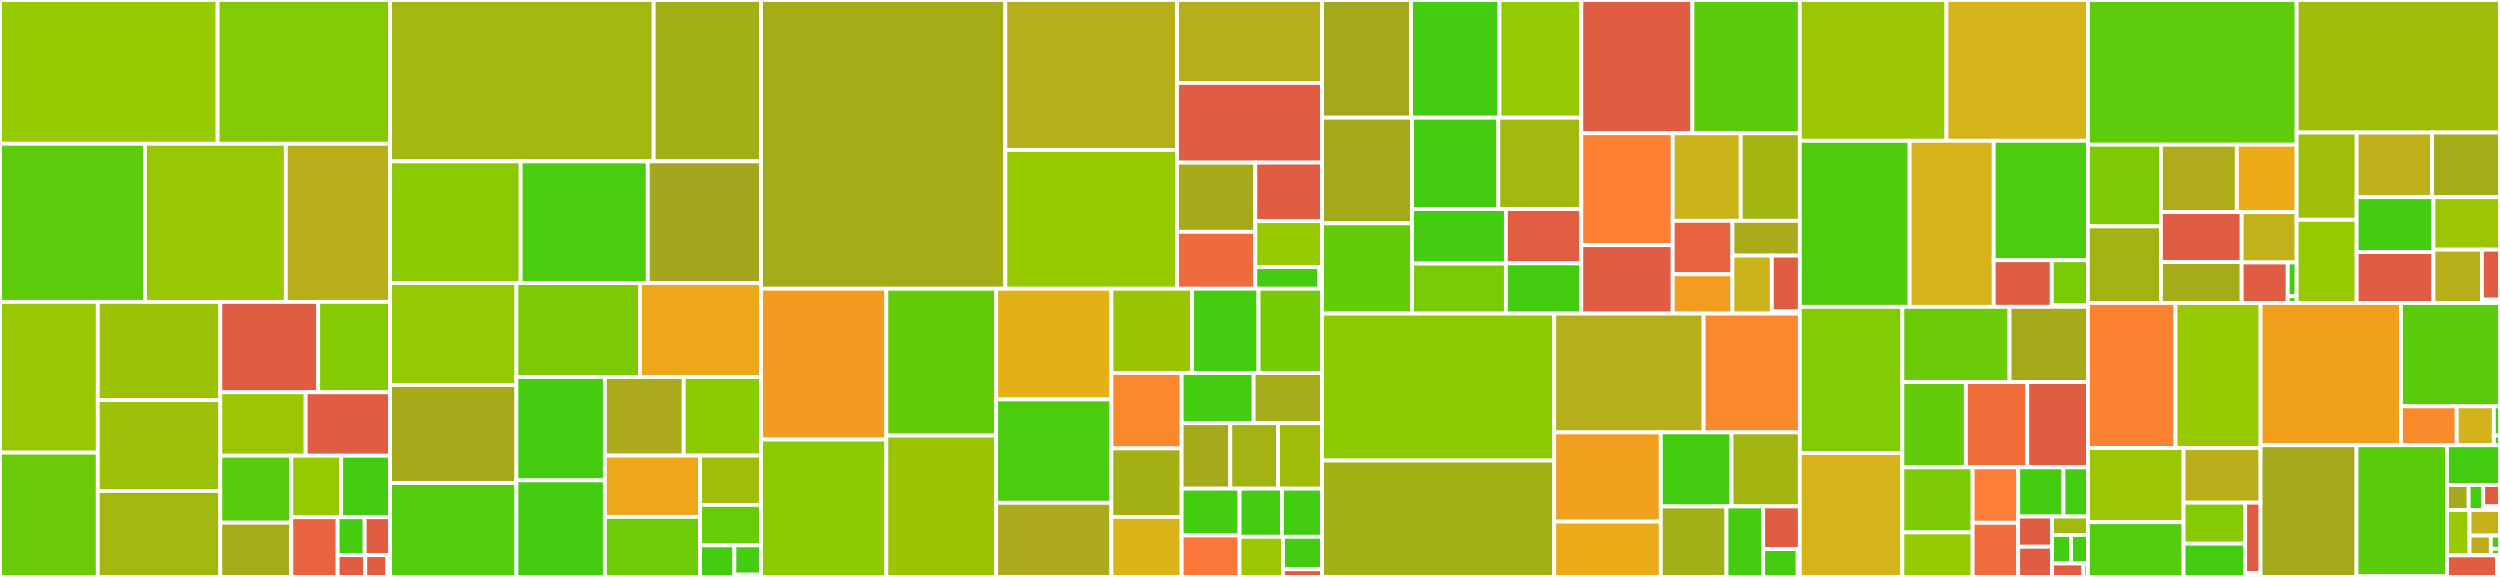 <svg baseProfile="full" width="650" height="150" viewBox="0 0 650 150" version="1.1"
xmlns="http://www.w3.org/2000/svg" xmlns:ev="http://www.w3.org/2001/xml-events"
xmlns:xlink="http://www.w3.org/1999/xlink">

<rect x="0" y="0" width="650" height="150" fill="#333333" stroke="none"/>

<style>rect.s{mask:url(#mask);}</style>
<defs>
  <pattern id="white" width="4" height="4" patternUnits="userSpaceOnUse" patternTransform="rotate(45)">
    <rect width="2" height="2" transform="translate(0,0)" fill="white"></rect>
  </pattern>
  <mask id="mask">
    <rect x="0" y="0" width="100%" height="100%" fill="url(#white)"></rect>
  </mask>
</defs>

<rect x="0" y="0" width="56.585" height="37.38" fill="#97ca00" stroke="white" stroke-width="1" class=" tooltipped" data-content="ReferenceFEs/ExtrusionPolytopes.jl"><title>ReferenceFEs/ExtrusionPolytopes.jl</title></rect>
<rect x="56.585" y="0" width="44.833" height="37.38" fill="#81cb04" stroke="white" stroke-width="1" class=" tooltipped" data-content="ReferenceFEs/CLagrangianRefFEs.jl"><title>ReferenceFEs/CLagrangianRefFEs.jl</title></rect>
<rect x="0" y="37.38" width="37.698" height="41.11" fill="#5fcc0b" stroke="white" stroke-width="1" class=" tooltipped" data-content="ReferenceFEs/StrangQuadratures.jl"><title>ReferenceFEs/StrangQuadratures.jl</title></rect>
<rect x="37.698" y="37.38" width="36.61" height="41.11" fill="#98c802" stroke="white" stroke-width="1" class=" tooltipped" data-content="ReferenceFEs/GeneralPolytopes.jl"><title>ReferenceFEs/GeneralPolytopes.jl</title></rect>
<rect x="74.308" y="37.38" width="27.111" height="41.11" fill="#baaf1b" stroke="white" stroke-width="1" class=" tooltipped" data-content="ReferenceFEs/Polytopes.jl"><title>ReferenceFEs/Polytopes.jl</title></rect>
<rect x="0" y="78.489" width="25.426" height="39.195" fill="#98c802" stroke="white" stroke-width="1" class=" tooltipped" data-content="ReferenceFEs/RaviartThomasRefFEs.jl"><title>ReferenceFEs/RaviartThomasRefFEs.jl</title></rect>
<rect x="0" y="117.684" width="25.426" height="32.316" fill="#6ccb08" stroke="white" stroke-width="1" class=" tooltipped" data-content="ReferenceFEs/XiaoGimbutasQuadratures.jl"><title>ReferenceFEs/XiaoGimbutasQuadratures.jl</title></rect>
<rect x="25.426" y="78.489" width="31.853" height="25.54" fill="#9cc206" stroke="white" stroke-width="1" class=" tooltipped" data-content="ReferenceFEs/NedelecRefFEs.jl"><title>ReferenceFEs/NedelecRefFEs.jl</title></rect>
<rect x="25.426" y="104.029" width="31.853" height="23.624" fill="#9dc008" stroke="white" stroke-width="1" class=" tooltipped" data-content="ReferenceFEs/LagrangianRefFEs.jl"><title>ReferenceFEs/LagrangianRefFEs.jl</title></rect>
<rect x="25.426" y="127.653" width="31.853" height="22.347" fill="#a2b710" stroke="white" stroke-width="1" class=" tooltipped" data-content="ReferenceFEs/CDLagrangianRefFEs.jl"><title>ReferenceFEs/CDLagrangianRefFEs.jl</title></rect>
<rect x="57.279" y="78.489" width="25.445" height="23.499" fill="#e05d44" stroke="white" stroke-width="1" class=" tooltipped" data-content="ReferenceFEs/ReferenceFEInterfaces.jl"><title>ReferenceFEs/ReferenceFEInterfaces.jl</title></rect>
<rect x="82.724" y="78.489" width="18.694" height="23.499" fill="#85cb03" stroke="white" stroke-width="1" class=" tooltipped" data-content="ReferenceFEs/BezierRefFEs.jl"><title>ReferenceFEs/BezierRefFEs.jl</title></rect>
<rect x="57.279" y="101.988" width="22.193" height="16.495" fill="#9ac603" stroke="white" stroke-width="1" class=" tooltipped" data-content="ReferenceFEs/LagrangianDofBases.jl"><title>ReferenceFEs/LagrangianDofBases.jl</title></rect>
<rect x="79.472" y="101.988" width="21.946" height="16.495" fill="#e05d44" stroke="white" stroke-width="1" class=" tooltipped" data-content="ReferenceFEs/BDMRefFEs.jl"><title>ReferenceFEs/BDMRefFEs.jl</title></rect>
<rect x="57.279" y="118.484" width="18.456" height="17.411" fill="#57cc0c" stroke="white" stroke-width="1" class=" tooltipped" data-content="ReferenceFEs/DuffyQuadratures.jl"><title>ReferenceFEs/DuffyQuadratures.jl</title></rect>
<rect x="57.279" y="135.895" width="18.456" height="14.105" fill="#a4ac19" stroke="white" stroke-width="1" class=" tooltipped" data-content="ReferenceFEs/ModalC0RefFEs.jl"><title>ReferenceFEs/ModalC0RefFEs.jl</title></rect>
<rect x="75.735" y="118.484" width="12.969" height="15.996" fill="#97ca00" stroke="white" stroke-width="1" class=" tooltipped" data-content="ReferenceFEs/SerendipityRefFEs.jl"><title>ReferenceFEs/SerendipityRefFEs.jl</title></rect>
<rect x="88.704" y="118.484" width="12.715" height="15.996" fill="#4c1" stroke="white" stroke-width="1" class=" tooltipped" data-content="ReferenceFEs/TensorProductQuadratures.jl"><title>ReferenceFEs/TensorProductQuadratures.jl</title></rect>
<rect x="75.735" y="134.479" width="12.056" height="15.521" fill="#e86440" stroke="white" stroke-width="1" class=" tooltipped" data-content="ReferenceFEs/Quadratures.jl"><title>ReferenceFEs/Quadratures.jl</title></rect>
<rect x="87.79" y="134.479" width="7.02" height="9.85" fill="#4c1" stroke="white" stroke-width="1" class=" tooltipped" data-content="ReferenceFEs/PDiscRefFEs.jl"><title>ReferenceFEs/PDiscRefFEs.jl</title></rect>
<rect x="94.811" y="134.479" width="6.608" height="9.85" fill="#e05d44" stroke="white" stroke-width="1" class=" tooltipped" data-content="ReferenceFEs/LinearCombinationDofVectors.jl"><title>ReferenceFEs/LinearCombinationDofVectors.jl</title></rect>
<rect x="87.79" y="144.329" width="7.173" height="5.671" fill="#e05d44" stroke="white" stroke-width="1" class=" tooltipped" data-content="ReferenceFEs/Dofs.jl"><title>ReferenceFEs/Dofs.jl</title></rect>
<rect x="94.963" y="144.329" width="5.738" height="5.671" fill="#e05d44" stroke="white" stroke-width="1" class=" tooltipped" data-content="ReferenceFEs/MockDofs.jl"><title>ReferenceFEs/MockDofs.jl</title></rect>
<rect x="100.701" y="144.329" width="0.717" height="5.671" fill="#4c1" stroke="white" stroke-width="1" class=" tooltipped" data-content="ReferenceFEs/ReferenceFEs.jl"><title>ReferenceFEs/ReferenceFEs.jl</title></rect>
<rect x="101.418" y="0" width="68.537" height="41.96" fill="#a2b710" stroke="white" stroke-width="1" class=" tooltipped" data-content="Geometry/GridTopologies.jl"><title>Geometry/GridTopologies.jl</title></rect>
<rect x="169.956" y="0" width="27.919" height="41.96" fill="#a3af16" stroke="white" stroke-width="1" class=" tooltipped" data-content="Geometry/Triangulations.jl"><title>Geometry/Triangulations.jl</title></rect>
<rect x="101.418" y="41.96" width="33.953" height="31.628" fill="#8aca02" stroke="white" stroke-width="1" class=" tooltipped" data-content="Geometry/BoundaryTriangulations.jl"><title>Geometry/BoundaryTriangulations.jl</title></rect>
<rect x="135.371" y="41.96" width="33.052" height="31.628" fill="#4ccc0f" stroke="white" stroke-width="1" class=" tooltipped" data-content="Geometry/CartesianDiscreteModels.jl"><title>Geometry/CartesianDiscreteModels.jl</title></rect>
<rect x="168.423" y="41.96" width="29.451" height="31.628" fill="#a4a61d" stroke="white" stroke-width="1" class=" tooltipped" data-content="Geometry/SkeletonTriangulations.jl"><title>Geometry/SkeletonTriangulations.jl</title></rect>
<rect x="101.418" y="73.587" width="32.844" height="26.503" fill="#93ca01" stroke="white" stroke-width="1" class=" tooltipped" data-content="Geometry/UnstructuredGridTopologies.jl"><title>Geometry/UnstructuredGridTopologies.jl</title></rect>
<rect x="101.418" y="100.09" width="32.844" height="25.512" fill="#a4aa1a" stroke="white" stroke-width="1" class=" tooltipped" data-content="Geometry/Grids.jl"><title>Geometry/Grids.jl</title></rect>
<rect x="101.418" y="125.602" width="32.844" height="24.398" fill="#53cc0d" stroke="white" stroke-width="1" class=" tooltipped" data-content="Geometry/UnstructuredDiscreteModels.jl"><title>Geometry/UnstructuredDiscreteModels.jl</title></rect>
<rect x="134.262" y="73.587" width="32.139" height="24.426" fill="#7dcb05" stroke="white" stroke-width="1" class=" tooltipped" data-content="Geometry/DiscreteModels.jl"><title>Geometry/DiscreteModels.jl</title></rect>
<rect x="166.401" y="73.587" width="31.473" height="24.426" fill="#eea719" stroke="white" stroke-width="1" class=" tooltipped" data-content="Geometry/FaceLabelings.jl"><title>Geometry/FaceLabelings.jl</title></rect>
<rect x="134.262" y="98.014" width="23.004" height="26.877" fill="#4c1" stroke="white" stroke-width="1" class=" tooltipped" data-content="Geometry/CompressedCellArrays.jl"><title>Geometry/CompressedCellArrays.jl</title></rect>
<rect x="134.262" y="124.891" width="23.004" height="25.109" fill="#4c1" stroke="white" stroke-width="1" class=" tooltipped" data-content="Geometry/UnstructuredGrids.jl"><title>Geometry/UnstructuredGrids.jl</title></rect>
<rect x="157.266" y="98.014" width="20.503" height="20.434" fill="#acaa1d" stroke="white" stroke-width="1" class=" tooltipped" data-content="Geometry/GridPortions.jl"><title>Geometry/GridPortions.jl</title></rect>
<rect x="177.769" y="98.014" width="20.105" height="20.434" fill="#8aca02" stroke="white" stroke-width="1" class=" tooltipped" data-content="Geometry/CartesianGrids.jl"><title>Geometry/CartesianGrids.jl</title></rect>
<rect x="157.266" y="118.448" width="24.752" height="15.94" fill="#eea719" stroke="white" stroke-width="1" class=" tooltipped" data-content="Geometry/AppendedTriangulations.jl"><title>Geometry/AppendedTriangulations.jl</title></rect>
<rect x="157.266" y="134.388" width="24.752" height="15.612" fill="#70cb07" stroke="white" stroke-width="1" class=" tooltipped" data-content="Geometry/DiscreteModelPortions.jl"><title>Geometry/DiscreteModelPortions.jl</title></rect>
<rect x="182.018" y="118.448" width="15.857" height="12.826" fill="#9ebe09" stroke="white" stroke-width="1" class=" tooltipped" data-content="Geometry/GridTopologyMocks.jl"><title>Geometry/GridTopologyMocks.jl</title></rect>
<rect x="182.018" y="131.274" width="15.857" height="10.517" fill="#68cb09" stroke="white" stroke-width="1" class=" tooltipped" data-content="Geometry/MappedDiscreteModels.jl"><title>Geometry/MappedDiscreteModels.jl</title></rect>
<rect x="182.018" y="141.791" width="8.919" height="8.209" fill="#4c1" stroke="white" stroke-width="1" class=" tooltipped" data-content="Geometry/DiscreteModelMocks.jl"><title>Geometry/DiscreteModelMocks.jl</title></rect>
<rect x="190.937" y="141.791" width="6.937" height="7.622" fill="#4c1" stroke="white" stroke-width="1" class=" tooltipped" data-content="Geometry/GridMocks.jl"><title>Geometry/GridMocks.jl</title></rect>
<rect x="190.937" y="149.414" width="6.937" height="0.586" fill="#4c1" stroke="white" stroke-width="1" class=" tooltipped" data-content="Geometry/Geometry.jl"><title>Geometry/Geometry.jl</title></rect>
<rect x="197.874" y="0" width="63.504" height="75.07" fill="#a4ad17" stroke="white" stroke-width="1" class=" tooltipped" data-content="Fields/ArrayBlocks.jl"><title>Fields/ArrayBlocks.jl</title></rect>
<rect x="261.378" y="0" width="44.648" height="38.993" fill="#b7ae1c" stroke="white" stroke-width="1" class=" tooltipped" data-content="Fields/FieldsInterfaces.jl"><title>Fields/FieldsInterfaces.jl</title></rect>
<rect x="261.378" y="38.993" width="44.648" height="36.077" fill="#97ca00" stroke="white" stroke-width="1" class=" tooltipped" data-content="Fields/FieldArrays.jl"><title>Fields/FieldArrays.jl</title></rect>
<rect x="306.026" y="0" width="37.712" height="21.572" fill="#b7ae1c" stroke="white" stroke-width="1" class=" tooltipped" data-content="Fields/DensifyInnerMostBlockLevelMaps.jl"><title>Fields/DensifyInnerMostBlockLevelMaps.jl</title></rect>
<rect x="306.026" y="21.572" width="37.712" height="20.709" fill="#e05d44" stroke="white" stroke-width="1" class=" tooltipped" data-content="Fields/ApplyOptimizations.jl"><title>Fields/ApplyOptimizations.jl</title></rect>
<rect x="306.026" y="42.281" width="20.345" height="17.994" fill="#a4aa1a" stroke="white" stroke-width="1" class=" tooltipped" data-content="Fields/AutoDiff.jl"><title>Fields/AutoDiff.jl</title></rect>
<rect x="306.026" y="60.275" width="20.345" height="14.795" fill="#ef6a3d" stroke="white" stroke-width="1" class=" tooltipped" data-content="Fields/AffineMaps.jl"><title>Fields/AffineMaps.jl</title></rect>
<rect x="326.371" y="42.281" width="17.367" height="15.223" fill="#e05d44" stroke="white" stroke-width="1" class=" tooltipped" data-content="Fields/DiffOperators.jl"><title>Fields/DiffOperators.jl</title></rect>
<rect x="326.371" y="57.504" width="17.367" height="11.945" fill="#97ca00" stroke="white" stroke-width="1" class=" tooltipped" data-content="Fields/MockFields.jl"><title>Fields/MockFields.jl</title></rect>
<rect x="326.371" y="69.449" width="16.644" height="5.621" fill="#4c1" stroke="white" stroke-width="1" class=" tooltipped" data-content="Fields/InverseFields.jl"><title>Fields/InverseFields.jl</title></rect>
<rect x="343.014" y="69.449" width="0.724" height="5.621" fill="#4c1" stroke="white" stroke-width="1" class=" tooltipped" data-content="Fields/Fields.jl"><title>Fields/Fields.jl</title></rect>
<rect x="197.874" y="75.07" width="32.571" height="39.214" fill="#f39a21" stroke="white" stroke-width="1" class=" tooltipped" data-content="FESpaces/Assemblers.jl"><title>FESpaces/Assemblers.jl</title></rect>
<rect x="197.874" y="114.283" width="32.571" height="35.717" fill="#8eca02" stroke="white" stroke-width="1" class=" tooltipped" data-content="FESpaces/FESpacesWithLinearConstraints.jl"><title>FESpaces/FESpacesWithLinearConstraints.jl</title></rect>
<rect x="230.445" y="75.07" width="28.554" height="38.177" fill="#63cc0a" stroke="white" stroke-width="1" class=" tooltipped" data-content="FESpaces/SparseMatrixAssemblers.jl"><title>FESpaces/SparseMatrixAssemblers.jl</title></rect>
<rect x="230.445" y="113.247" width="28.554" height="36.753" fill="#9bc405" stroke="white" stroke-width="1" class=" tooltipped" data-content="FESpaces/ConformingFESpaces.jl"><title>FESpaces/ConformingFESpaces.jl</title></rect>
<rect x="258.999" y="75.07" width="29.965" height="28.778" fill="#e3b116" stroke="white" stroke-width="1" class=" tooltipped" data-content="FESpaces/FESpaceInterface.jl"><title>FESpaces/FESpaceInterface.jl</title></rect>
<rect x="258.999" y="103.847" width="29.965" height="26.877" fill="#4ccc0f" stroke="white" stroke-width="1" class=" tooltipped" data-content="FESpaces/CLagrangianFESpaces.jl"><title>FESpaces/CLagrangianFESpaces.jl</title></rect>
<rect x="258.999" y="130.724" width="29.965" height="19.276" fill="#acaa1d" stroke="white" stroke-width="1" class=" tooltipped" data-content="FESpaces/SingleFieldFESpaces.jl"><title>FESpaces/SingleFieldFESpaces.jl</title></rect>
<rect x="288.965" y="75.07" width="20.981" height="21.907" fill="#9bc405" stroke="white" stroke-width="1" class=" tooltipped" data-content="FESpaces/FEAutodiff.jl"><title>FESpaces/FEAutodiff.jl</title></rect>
<rect x="309.946" y="75.07" width="17.268" height="21.907" fill="#4c1" stroke="white" stroke-width="1" class=" tooltipped" data-content="FESpaces/DivConformingFESpaces.jl"><title>FESpaces/DivConformingFESpaces.jl</title></rect>
<rect x="327.213" y="75.07" width="16.525" height="21.907" fill="#74cb06" stroke="white" stroke-width="1" class=" tooltipped" data-content="FESpaces/FESpacesWithConstantFixed.jl"><title>FESpaces/FESpacesWithConstantFixed.jl</title></rect>
<rect x="288.965" y="96.977" width="18.258" height="19.605" fill="#fa882e" stroke="white" stroke-width="1" class=" tooltipped" data-content="FESpaces/FEOperators.jl"><title>FESpaces/FEOperators.jl</title></rect>
<rect x="288.965" y="116.582" width="18.258" height="17.823" fill="#a3b114" stroke="white" stroke-width="1" class=" tooltipped" data-content="FESpaces/FESolvers.jl"><title>FESpaces/FESolvers.jl</title></rect>
<rect x="288.965" y="134.405" width="18.258" height="15.595" fill="#d9b318" stroke="white" stroke-width="1" class=" tooltipped" data-content="FESpaces/DiscreteModelWithFEMaps.jl"><title>FESpaces/DiscreteModelWithFEMaps.jl</title></rect>
<rect x="307.222" y="96.977" width="18.726" height="13.033" fill="#4c1" stroke="white" stroke-width="1" class=" tooltipped" data-content="FESpaces/FEOperatorsFromWeakForm.jl"><title>FESpaces/FEOperatorsFromWeakForm.jl</title></rect>
<rect x="325.948" y="96.977" width="17.79" height="13.033" fill="#a4ad17" stroke="white" stroke-width="1" class=" tooltipped" data-content="FESpaces/ZeroMeanFESpaces.jl"><title>FESpaces/ZeroMeanFESpaces.jl</title></rect>
<rect x="307.222" y="110.01" width="12.649" height="17.043" fill="#a4aa1a" stroke="white" stroke-width="1" class=" tooltipped" data-content="FESpaces/TrialFESpaces.jl"><title>FESpaces/TrialFESpaces.jl</title></rect>
<rect x="319.872" y="110.01" width="12.411" height="17.043" fill="#a3b313" stroke="white" stroke-width="1" class=" tooltipped" data-content="FESpaces/FESpaceFactories.jl"><title>FESpaces/FESpaceFactories.jl</title></rect>
<rect x="332.282" y="110.01" width="11.456" height="17.043" fill="#9fbc0b" stroke="white" stroke-width="1" class=" tooltipped" data-content="FESpaces/UnconstrainedFESpaces.jl"><title>FESpaces/UnconstrainedFESpaces.jl</title></rect>
<rect x="307.222" y="127.053" width="15.067" height="12.148" fill="#4c1" stroke="white" stroke-width="1" class=" tooltipped" data-content="FESpaces/AffineFEOperators.jl"><title>FESpaces/AffineFEOperators.jl</title></rect>
<rect x="307.222" y="139.201" width="15.067" height="10.799" fill="#fa7739" stroke="white" stroke-width="1" class=" tooltipped" data-content="FESpaces/ConstantFESpaces.jl"><title>FESpaces/ConstantFESpaces.jl</title></rect>
<rect x="322.289" y="127.053" width="11.049" height="12.517" fill="#4c1" stroke="white" stroke-width="1" class=" tooltipped" data-content="FESpaces/DirichletFESpaces.jl"><title>FESpaces/DirichletFESpaces.jl</title></rect>
<rect x="333.339" y="127.053" width="10.399" height="12.517" fill="#4c1" stroke="white" stroke-width="1" class=" tooltipped" data-content="FESpaces/CurlConformingFESpaces.jl"><title>FESpaces/CurlConformingFESpaces.jl</title></rect>
<rect x="322.289" y="139.57" width="11.309" height="10.43" fill="#9ac603" stroke="white" stroke-width="1" class=" tooltipped" data-content="FESpaces/PhysicalFEs.jl"><title>FESpaces/PhysicalFEs.jl</title></rect>
<rect x="333.599" y="139.57" width="10.139" height="8.425" fill="#4c1" stroke="white" stroke-width="1" class=" tooltipped" data-content="FESpaces/DiscontinuousFESpaces.jl"><title>FESpaces/DiscontinuousFESpaces.jl</title></rect>
<rect x="333.599" y="147.994" width="10.139" height="2.006" fill="#e05d44" stroke="white" stroke-width="1" class=" tooltipped" data-content="FESpaces/FESpaces.jl"><title>FESpaces/FESpaces.jl</title></rect>
<rect x="343.738" y="0" width="23.131" height="30.597" fill="#a4a81c" stroke="white" stroke-width="1" class=" tooltipped" data-content="ODEs/ODESolvers/RungeKuttaIMEX.jl"><title>ODEs/ODESolvers/RungeKuttaIMEX.jl</title></rect>
<rect x="366.869" y="0" width="22.999" height="30.597" fill="#4c1" stroke="white" stroke-width="1" class=" tooltipped" data-content="ODEs/ODESolvers/TableausDIM.jl"><title>ODEs/ODESolvers/TableausDIM.jl</title></rect>
<rect x="389.868" y="0" width="21.27" height="30.597" fill="#93ca01" stroke="white" stroke-width="1" class=" tooltipped" data-content="ODEs/ODESolvers/GeneralizedAlpha2.jl"><title>ODEs/ODESolvers/GeneralizedAlpha2.jl</title></rect>
<rect x="343.738" y="30.597" width="23.398" height="27.467" fill="#a4aa1a" stroke="white" stroke-width="1" class=" tooltipped" data-content="ODEs/ODESolvers/TableausEX.jl"><title>ODEs/ODESolvers/TableausEX.jl</title></rect>
<rect x="343.738" y="58.064" width="23.398" height="23.468" fill="#63cc0a" stroke="white" stroke-width="1" class=" tooltipped" data-content="ODEs/ODESolvers/GeneralizedAlpha1.jl"><title>ODEs/ODESolvers/GeneralizedAlpha1.jl</title></rect>
<rect x="367.136" y="30.597" width="22.429" height="23.757" fill="#4c1" stroke="white" stroke-width="1" class=" tooltipped" data-content="ODEs/ODESolvers/TableausIMEX.jl"><title>ODEs/ODESolvers/TableausIMEX.jl</title></rect>
<rect x="389.565" y="30.597" width="21.573" height="23.757" fill="#a1b90e" stroke="white" stroke-width="1" class=" tooltipped" data-content="ODEs/ODESolvers/RungeKuttaDIM.jl"><title>ODEs/ODESolvers/RungeKuttaDIM.jl</title></rect>
<rect x="367.136" y="54.355" width="24.396" height="14.172" fill="#4c1" stroke="white" stroke-width="1" class=" tooltipped" data-content="ODEs/ODESolvers/RungeKuttaEX.jl"><title>ODEs/ODESolvers/RungeKuttaEX.jl</title></rect>
<rect x="367.136" y="68.527" width="24.396" height="13.005" fill="#78cb06" stroke="white" stroke-width="1" class=" tooltipped" data-content="ODEs/ODESolvers/ThetaMethod.jl"><title>ODEs/ODESolvers/ThetaMethod.jl</title></rect>
<rect x="391.532" y="54.355" width="19.606" height="14.108" fill="#e25e43" stroke="white" stroke-width="1" class=" tooltipped" data-content="ODEs/ODESolvers/Tableaus.jl"><title>ODEs/ODESolvers/Tableaus.jl</title></rect>
<rect x="391.532" y="68.462" width="19.606" height="13.07" fill="#4c1" stroke="white" stroke-width="1" class=" tooltipped" data-content="ODEs/ODESolvers/ForwardEuler.jl"><title>ODEs/ODESolvers/ForwardEuler.jl</title></rect>
<rect x="411.138" y="0" width="28.881" height="34.646" fill="#e05d44" stroke="white" stroke-width="1" class=" tooltipped" data-content="ODEs/TransientFEOperators.jl"><title>ODEs/TransientFEOperators.jl</title></rect>
<rect x="440.02" y="0" width="27.942" height="34.646" fill="#5bcc0c" stroke="white" stroke-width="1" class=" tooltipped" data-content="ODEs/ODEOpsFromTFEOps.jl"><title>ODEs/ODEOpsFromTFEOps.jl</title></rect>
<rect x="411.138" y="34.646" width="23.771" height="29.09" fill="#fd8035" stroke="white" stroke-width="1" class=" tooltipped" data-content="ODEs/ODEOperators.jl"><title>ODEs/ODEOperators.jl</title></rect>
<rect x="411.138" y="63.736" width="23.771" height="17.796" fill="#e05d44" stroke="white" stroke-width="1" class=" tooltipped" data-content="ODEs/TransientCellFields.jl"><title>ODEs/TransientCellFields.jl</title></rect>
<rect x="434.909" y="34.646" width="17.688" height="22.766" fill="#ccb21a" stroke="white" stroke-width="1" class=" tooltipped" data-content="ODEs/TransientFESpaces.jl"><title>ODEs/TransientFESpaces.jl</title></rect>
<rect x="452.597" y="34.646" width="15.365" height="22.766" fill="#a2b511" stroke="white" stroke-width="1" class=" tooltipped" data-content="ODEs/StageOperators.jl"><title>ODEs/StageOperators.jl</title></rect>
<rect x="434.909" y="57.412" width="15.515" height="13.895" fill="#e86440" stroke="white" stroke-width="1" class=" tooltipped" data-content="ODEs/TransientFESolutions.jl"><title>ODEs/TransientFESolutions.jl</title></rect>
<rect x="434.909" y="71.308" width="15.515" height="10.225" fill="#f29d1f" stroke="white" stroke-width="1" class=" tooltipped" data-content="ODEs/ODESolutions.jl"><title>ODEs/ODESolutions.jl</title></rect>
<rect x="450.424" y="57.412" width="17.538" height="9.045" fill="#acaa1d" stroke="white" stroke-width="1" class=" tooltipped" data-content="ODEs/TimeDerivatives.jl"><title>ODEs/TimeDerivatives.jl</title></rect>
<rect x="450.424" y="66.457" width="10.253" height="15.075" fill="#c9b21a" stroke="white" stroke-width="1" class=" tooltipped" data-content="ODEs/ODESolvers.jl"><title>ODEs/ODESolvers.jl</title></rect>
<rect x="460.677" y="66.457" width="7.285" height="14.517" fill="#e05d44" stroke="white" stroke-width="1" class=" tooltipped" data-content="ODEs/_DiffEqsWrappers.jl"><title>ODEs/_DiffEqsWrappers.jl</title></rect>
<rect x="460.677" y="80.974" width="7.285" height="0.558" fill="#4c1" stroke="white" stroke-width="1" class=" tooltipped" data-content="ODEs/ODEs.jl"><title>ODEs/ODEs.jl</title></rect>
<rect x="343.738" y="81.532" width="60.359" height="38.21" fill="#8eca02" stroke="white" stroke-width="1" class=" tooltipped" data-content="Adaptivity/EdgeBasedRefinement.jl"><title>Adaptivity/EdgeBasedRefinement.jl</title></rect>
<rect x="343.738" y="119.742" width="60.359" height="30.258" fill="#a3b114" stroke="white" stroke-width="1" class=" tooltipped" data-content="Adaptivity/RefinementRules.jl"><title>Adaptivity/RefinementRules.jl</title></rect>
<rect x="404.097" y="81.532" width="38.845" height="30.89" fill="#b7ae1c" stroke="white" stroke-width="1" class=" tooltipped" data-content="Adaptivity/MacroFEs.jl"><title>Adaptivity/MacroFEs.jl</title></rect>
<rect x="442.943" y="81.532" width="25.019" height="30.89" fill="#fa882e" stroke="white" stroke-width="1" class=" tooltipped" data-content="Adaptivity/AdaptedTriangulations.jl"><title>Adaptivity/AdaptedTriangulations.jl</title></rect>
<rect x="404.097" y="112.422" width="27.711" height="23.192" fill="#f0a01d" stroke="white" stroke-width="1" class=" tooltipped" data-content="Adaptivity/AdaptivityGlues.jl"><title>Adaptivity/AdaptivityGlues.jl</title></rect>
<rect x="404.097" y="135.615" width="27.711" height="14.385" fill="#ecaa17" stroke="white" stroke-width="1" class=" tooltipped" data-content="Adaptivity/AdaptedDiscreteModels.jl"><title>Adaptivity/AdaptedDiscreteModels.jl</title></rect>
<rect x="431.808" y="112.422" width="18.394" height="19.239" fill="#4c1" stroke="white" stroke-width="1" class=" tooltipped" data-content="Adaptivity/AdaptiveMeshRefinement.jl"><title>Adaptivity/AdaptiveMeshRefinement.jl</title></rect>
<rect x="450.202" y="112.422" width="17.76" height="19.239" fill="#a2b511" stroke="white" stroke-width="1" class=" tooltipped" data-content="Adaptivity/FineToCoarseFields.jl"><title>Adaptivity/FineToCoarseFields.jl</title></rect>
<rect x="431.808" y="131.661" width="17.079" height="18.339" fill="#a3af16" stroke="white" stroke-width="1" class=" tooltipped" data-content="Adaptivity/FineToCoarseReferenceFEs.jl"><title>Adaptivity/FineToCoarseReferenceFEs.jl</title></rect>
<rect x="448.887" y="131.661" width="9.538" height="18.339" fill="#4c1" stroke="white" stroke-width="1" class=" tooltipped" data-content="Adaptivity/CompositeQuadratures.jl"><title>Adaptivity/CompositeQuadratures.jl</title></rect>
<rect x="458.425" y="131.661" width="9.538" height="11.089" fill="#e05d44" stroke="white" stroke-width="1" class=" tooltipped" data-content="Adaptivity/OldToNewFields.jl"><title>Adaptivity/OldToNewFields.jl</title></rect>
<rect x="458.425" y="142.75" width="8.976" height="7.25" fill="#4c1" stroke="white" stroke-width="1" class=" tooltipped" data-content="Adaptivity/SimplexifyRefinement.jl"><title>Adaptivity/SimplexifyRefinement.jl</title></rect>
<rect x="467.401" y="142.75" width="0.561" height="7.25" fill="#4c1" stroke="white" stroke-width="1" class=" tooltipped" data-content="Adaptivity/Adaptivity.jl"><title>Adaptivity/Adaptivity.jl</title></rect>
<rect x="467.962" y="0" width="38.116" height="36.604" fill="#9ac603" stroke="white" stroke-width="1" class=" tooltipped" data-content="Polynomials/MonomialBases.jl"><title>Polynomials/MonomialBases.jl</title></rect>
<rect x="506.078" y="0" width="36.782" height="36.604" fill="#d6b318" stroke="white" stroke-width="1" class=" tooltipped" data-content="Polynomials/ModalC0Bases.jl"><title>Polynomials/ModalC0Bases.jl</title></rect>
<rect x="467.962" y="36.604" width="28.546" height="43.175" fill="#4fcc0e" stroke="white" stroke-width="1" class=" tooltipped" data-content="Polynomials/QGradMonomialBases.jl"><title>Polynomials/QGradMonomialBases.jl</title></rect>
<rect x="496.508" y="36.604" width="21.857" height="43.175" fill="#d6b318" stroke="white" stroke-width="1" class=" tooltipped" data-content="Polynomials/JacobiPolynomialBases.jl"><title>Polynomials/JacobiPolynomialBases.jl</title></rect>
<rect x="518.365" y="36.604" width="24.495" height="31.053" fill="#4ccc0f" stroke="white" stroke-width="1" class=" tooltipped" data-content="Polynomials/PCurlGradMonomialBases.jl"><title>Polynomials/PCurlGradMonomialBases.jl</title></rect>
<rect x="518.365" y="67.657" width="15.1" height="12.122" fill="#e05d44" stroke="white" stroke-width="1" class=" tooltipped" data-content="Polynomials/ChangeBasis.jl"><title>Polynomials/ChangeBasis.jl</title></rect>
<rect x="533.465" y="67.657" width="9.395" height="11.689" fill="#78cb06" stroke="white" stroke-width="1" class=" tooltipped" data-content="Polynomials/QCurlGradMonomialBases.jl"><title>Polynomials/QCurlGradMonomialBases.jl</title></rect>
<rect x="533.465" y="79.346" width="9.395" height="0.433" fill="#4c1" stroke="white" stroke-width="1" class=" tooltipped" data-content="Polynomials/Polynomials.jl"><title>Polynomials/Polynomials.jl</title></rect>
<rect x="467.962" y="79.779" width="26.646" height="38.011" fill="#81cb04" stroke="white" stroke-width="1" class=" tooltipped" data-content="Arrays/Tables.jl"><title>Arrays/Tables.jl</title></rect>
<rect x="467.962" y="117.79" width="26.646" height="32.21" fill="#d6b318" stroke="white" stroke-width="1" class=" tooltipped" data-content="Arrays/LazyArrays.jl"><title>Arrays/LazyArrays.jl</title></rect>
<rect x="494.608" y="79.779" width="27.87" height="19.557" fill="#6ccb08" stroke="white" stroke-width="1" class=" tooltipped" data-content="Arrays/PosNegReindex.jl"><title>Arrays/PosNegReindex.jl</title></rect>
<rect x="522.478" y="79.779" width="20.382" height="19.557" fill="#a4aa1a" stroke="white" stroke-width="1" class=" tooltipped" data-content="Arrays/AppendedArrays.jl"><title>Arrays/AppendedArrays.jl</title></rect>
<rect x="494.608" y="99.336" width="16.512" height="22.171" fill="#63cc0a" stroke="white" stroke-width="1" class=" tooltipped" data-content="Arrays/Maps.jl"><title>Arrays/Maps.jl</title></rect>
<rect x="511.12" y="99.336" width="15.962" height="22.171" fill="#f26d3c" stroke="white" stroke-width="1" class=" tooltipped" data-content="Arrays/Interface.jl"><title>Arrays/Interface.jl</title></rect>
<rect x="527.082" y="99.336" width="15.778" height="22.171" fill="#e05d44" stroke="white" stroke-width="1" class=" tooltipped" data-content="Arrays/Reindex.jl"><title>Arrays/Reindex.jl</title></rect>
<rect x="494.608" y="121.507" width="18.273" height="16.918" fill="#7dcb05" stroke="white" stroke-width="1" class=" tooltipped" data-content="Arrays/Autodiff.jl"><title>Arrays/Autodiff.jl</title></rect>
<rect x="494.608" y="138.425" width="18.273" height="11.575" fill="#97ca00" stroke="white" stroke-width="1" class=" tooltipped" data-content="Arrays/CompressedArrays.jl"><title>Arrays/CompressedArrays.jl</title></rect>
<rect x="512.881" y="121.507" width="11.849" height="14.418" fill="#fe7d37" stroke="white" stroke-width="1" class=" tooltipped" data-content="Arrays/PrintOpTrees.jl"><title>Arrays/PrintOpTrees.jl</title></rect>
<rect x="512.881" y="135.925" width="11.849" height="14.075" fill="#f06c3d" stroke="white" stroke-width="1" class=" tooltipped" data-content="Arrays/CachedArrays.jl"><title>Arrays/CachedArrays.jl</title></rect>
<rect x="524.73" y="121.507" width="11.769" height="12.788" fill="#4c1" stroke="white" stroke-width="1" class=" tooltipped" data-content="Arrays/AlgebraMaps.jl"><title>Arrays/AlgebraMaps.jl</title></rect>
<rect x="536.498" y="121.507" width="6.361" height="12.788" fill="#4c1" stroke="white" stroke-width="1" class=" tooltipped" data-content="Arrays/FilteredArrays.jl"><title>Arrays/FilteredArrays.jl</title></rect>
<rect x="524.73" y="134.295" width="8.806" height="7.852" fill="#e05d44" stroke="white" stroke-width="1" class=" tooltipped" data-content="Arrays/VectorsWithEntryInserted.jl"><title>Arrays/VectorsWithEntryInserted.jl</title></rect>
<rect x="524.73" y="142.148" width="8.806" height="7.852" fill="#e05d44" stroke="white" stroke-width="1" class=" tooltipped" data-content="Arrays/VectorsWithEntryRemoved.jl"><title>Arrays/VectorsWithEntryRemoved.jl</title></rect>
<rect x="533.536" y="134.295" width="9.324" height="4.799" fill="#a2b710" stroke="white" stroke-width="1" class=" tooltipped" data-content="Arrays/KeyToValMaps.jl"><title>Arrays/KeyToValMaps.jl</title></rect>
<rect x="533.536" y="139.094" width="4.936" height="7.416" fill="#4c1" stroke="white" stroke-width="1" class=" tooltipped" data-content="Arrays/ArrayPairs.jl"><title>Arrays/ArrayPairs.jl</title></rect>
<rect x="538.472" y="139.094" width="4.388" height="7.416" fill="#4c1" stroke="white" stroke-width="1" class=" tooltipped" data-content="Arrays/IdentityVectors.jl"><title>Arrays/IdentityVectors.jl</title></rect>
<rect x="533.536" y="146.51" width="8.159" height="3.49" fill="#e05d44" stroke="white" stroke-width="1" class=" tooltipped" data-content="Arrays/SubVectors.jl"><title>Arrays/SubVectors.jl</title></rect>
<rect x="541.694" y="146.51" width="1.166" height="3.49" fill="#4c1" stroke="white" stroke-width="1" class=" tooltipped" data-content="Arrays/Arrays.jl"><title>Arrays/Arrays.jl</title></rect>
<rect x="542.86" y="0" width="54.267" height="37.627" fill="#5fcc0b" stroke="white" stroke-width="1" class=" tooltipped" data-content="TensorValues/Operations.jl"><title>TensorValues/Operations.jl</title></rect>
<rect x="542.86" y="37.627" width="18.979" height="21.218" fill="#7dcb05" stroke="white" stroke-width="1" class=" tooltipped" data-content="TensorValues/SymTracelessTensorValueTypes.jl"><title>TensorValues/SymTracelessTensorValueTypes.jl</title></rect>
<rect x="542.86" y="58.845" width="18.979" height="19.932" fill="#a3b313" stroke="white" stroke-width="1" class=" tooltipped" data-content="TensorValues/SymTensorValueTypes.jl"><title>TensorValues/SymTensorValueTypes.jl</title></rect>
<rect x="561.838" y="37.627" width="19.734" height="17.521" fill="#afab1c" stroke="white" stroke-width="1" class=" tooltipped" data-content="TensorValues/TensorValueTypes.jl"><title>TensorValues/TensorValueTypes.jl</title></rect>
<rect x="581.572" y="37.627" width="15.555" height="17.521" fill="#ecaa17" stroke="white" stroke-width="1" class=" tooltipped" data-content="TensorValues/SymFourthOrderTensorValueTypes.jl"><title>TensorValues/SymFourthOrderTensorValueTypes.jl</title></rect>
<rect x="561.838" y="55.148" width="21.001" height="12.977" fill="#e05d44" stroke="white" stroke-width="1" class=" tooltipped" data-content="TensorValues/ThirdOrderTensorValueTypes.jl"><title>TensorValues/ThirdOrderTensorValueTypes.jl</title></rect>
<rect x="561.838" y="68.125" width="21.001" height="10.653" fill="#a4ac19" stroke="white" stroke-width="1" class=" tooltipped" data-content="TensorValues/VectorValueTypes.jl"><title>TensorValues/VectorValueTypes.jl</title></rect>
<rect x="582.839" y="55.148" width="14.288" height="13.096" fill="#c3b11b" stroke="white" stroke-width="1" class=" tooltipped" data-content="TensorValues/Indexing.jl"><title>TensorValues/Indexing.jl</title></rect>
<rect x="582.839" y="68.244" width="11.971" height="10.534" fill="#e05d44" stroke="white" stroke-width="1" class=" tooltipped" data-content="TensorValues/MultiValueTypes.jl"><title>TensorValues/MultiValueTypes.jl</title></rect>
<rect x="594.81" y="68.244" width="2.317" height="8.778" fill="#4c1" stroke="white" stroke-width="1" class=" tooltipped" data-content="TensorValues/Reinterpret.jl"><title>TensorValues/Reinterpret.jl</title></rect>
<rect x="594.81" y="77.022" width="2.317" height="1.756" fill="#4c1" stroke="white" stroke-width="1" class=" tooltipped" data-content="TensorValues/TensorValues.jl"><title>TensorValues/TensorValues.jl</title></rect>
<rect x="597.127" y="0" width="52.873" height="34.465" fill="#9fbc0b" stroke="white" stroke-width="1" class=" tooltipped" data-content="CellData/CellFields.jl"><title>CellData/CellFields.jl</title></rect>
<rect x="597.127" y="34.465" width="15.605" height="22.678" fill="#9ebe09" stroke="white" stroke-width="1" class=" tooltipped" data-content="CellData/DomainContributions.jl"><title>CellData/DomainContributions.jl</title></rect>
<rect x="597.127" y="57.143" width="15.605" height="21.635" fill="#97ca00" stroke="white" stroke-width="1" class=" tooltipped" data-content="CellData/DiracDeltas.jl"><title>CellData/DiracDeltas.jl</title></rect>
<rect x="612.732" y="34.465" width="19.602" height="16.808" fill="#c0b01b" stroke="white" stroke-width="1" class=" tooltipped" data-content="CellData/CellQuadratures.jl"><title>CellData/CellQuadratures.jl</title></rect>
<rect x="632.334" y="34.465" width="17.666" height="16.808" fill="#a4ac19" stroke="white" stroke-width="1" class=" tooltipped" data-content="CellData/CellStates.jl"><title>CellData/CellStates.jl</title></rect>
<rect x="612.732" y="51.273" width="19.965" height="14.261" fill="#4c1" stroke="white" stroke-width="1" class=" tooltipped" data-content="CellData/AttachDirichlet.jl"><title>CellData/AttachDirichlet.jl</title></rect>
<rect x="612.732" y="65.535" width="19.965" height="13.243" fill="#e05d44" stroke="white" stroke-width="1" class=" tooltipped" data-content="CellData/CellDofs.jl"><title>CellData/CellDofs.jl</title></rect>
<rect x="632.697" y="51.273" width="17.303" height="13.635" fill="#9ac603" stroke="white" stroke-width="1" class=" tooltipped" data-content="CellData/AttachConstraints.jl"><title>CellData/AttachConstraints.jl</title></rect>
<rect x="632.697" y="64.908" width="12.611" height="13.87" fill="#b7ae1c" stroke="white" stroke-width="1" class=" tooltipped" data-content="CellData/SkeletonCellFieldPair.jl"><title>CellData/SkeletonCellFieldPair.jl</title></rect>
<rect x="645.308" y="64.908" width="4.692" height="13.003" fill="#e05d44" stroke="white" stroke-width="1" class=" tooltipped" data-content="CellData/CellDataInterface.jl"><title>CellData/CellDataInterface.jl</title></rect>
<rect x="645.308" y="77.911" width="4.692" height="0.867" fill="#4c1" stroke="white" stroke-width="1" class=" tooltipped" data-content="CellData/CellData.jl"><title>CellData/CellData.jl</title></rect>
<rect x="542.86" y="78.778" width="22.768" height="37.695" fill="#fc8232" stroke="white" stroke-width="1" class=" tooltipped" data-content="Algebra/AlgebraInterfaces.jl"><title>Algebra/AlgebraInterfaces.jl</title></rect>
<rect x="565.628" y="78.778" width="22.121" height="37.695" fill="#97ca00" stroke="white" stroke-width="1" class=" tooltipped" data-content="Algebra/SparseMatrixCSC.jl"><title>Algebra/SparseMatrixCSC.jl</title></rect>
<rect x="542.86" y="116.473" width="24.871" height="19.299" fill="#9ac603" stroke="white" stroke-width="1" class=" tooltipped" data-content="Algebra/LinearSolvers.jl"><title>Algebra/LinearSolvers.jl</title></rect>
<rect x="542.86" y="135.771" width="24.871" height="14.229" fill="#53cc0d" stroke="white" stroke-width="1" class=" tooltipped" data-content="Algebra/NLSolvers.jl"><title>Algebra/NLSolvers.jl</title></rect>
<rect x="567.731" y="116.473" width="20.018" height="14.224" fill="#baaf1b" stroke="white" stroke-width="1" class=" tooltipped" data-content="Algebra/NonlinearOperators.jl"><title>Algebra/NonlinearOperators.jl</title></rect>
<rect x="567.731" y="130.697" width="16.015" height="10.668" fill="#85cb03" stroke="white" stroke-width="1" class=" tooltipped" data-content="Algebra/SparseMatrixCSR.jl"><title>Algebra/SparseMatrixCSR.jl</title></rect>
<rect x="567.731" y="141.364" width="16.015" height="8.636" fill="#4c1" stroke="white" stroke-width="1" class=" tooltipped" data-content="Algebra/SymSparseMatrixCSR.jl"><title>Algebra/SymSparseMatrixCSR.jl</title></rect>
<rect x="583.745" y="130.697" width="4.004" height="18.288" fill="#e05d44" stroke="white" stroke-width="1" class=" tooltipped" data-content="Algebra/NonlinearSolvers.jl"><title>Algebra/NonlinearSolvers.jl</title></rect>
<rect x="583.745" y="148.984" width="4.004" height="1.016" fill="#4c1" stroke="white" stroke-width="1" class=" tooltipped" data-content="Algebra/Algebra.jl"><title>Algebra/Algebra.jl</title></rect>
<rect x="587.749" y="78.778" width="36.515" height="36.983" fill="#f0a01d" stroke="white" stroke-width="1" class=" tooltipped" data-content="MultiField/MultiFieldFESpaces.jl"><title>MultiField/MultiFieldFESpaces.jl</title></rect>
<rect x="624.264" y="78.778" width="25.736" height="26.868" fill="#5bcc0c" stroke="white" stroke-width="1" class=" tooltipped" data-content="MultiField/BlockSparseMatrixAssemblers.jl"><title>MultiField/BlockSparseMatrixAssemblers.jl</title></rect>
<rect x="624.264" y="105.646" width="14.477" height="10.115" fill="#f98b2c" stroke="white" stroke-width="1" class=" tooltipped" data-content="MultiField/MultiFieldFEFunctions.jl"><title>MultiField/MultiFieldFEFunctions.jl</title></rect>
<rect x="638.74" y="105.646" width="9.651" height="10.115" fill="#d3b319" stroke="white" stroke-width="1" class=" tooltipped" data-content="MultiField/MultiFieldCellFields.jl"><title>MultiField/MultiFieldCellFields.jl</title></rect>
<rect x="648.391" y="105.646" width="1.609" height="7.586" fill="#4c1" stroke="white" stroke-width="1" class=" tooltipped" data-content="MultiField/MultiFieldAutodiff.jl"><title>MultiField/MultiFieldAutodiff.jl</title></rect>
<rect x="648.391" y="113.232" width="1.609" height="2.529" fill="#4c1" stroke="white" stroke-width="1" class=" tooltipped" data-content="MultiField/MultiField.jl"><title>MultiField/MultiField.jl</title></rect>
<rect x="587.749" y="115.761" width="24.948" height="34.239" fill="#a4a81c" stroke="white" stroke-width="1" class=" tooltipped" data-content="Visualization/Vtk.jl"><title>Visualization/Vtk.jl</title></rect>
<rect x="612.697" y="115.761" width="23.522" height="34.066" fill="#5bcc0c" stroke="white" stroke-width="1" class=" tooltipped" data-content="Visualization/VisualizationData.jl"><title>Visualization/VisualizationData.jl</title></rect>
<rect x="612.697" y="149.827" width="23.522" height="0.173" fill="#4c1" stroke="white" stroke-width="1" class=" tooltipped" data-content="Visualization/Visualization.jl"><title>Visualization/Visualization.jl</title></rect>
<rect x="636.219" y="115.761" width="13.781" height="10.331" fill="#4c1" stroke="white" stroke-width="1" class=" tooltipped" data-content="Io/Json.jl"><title>Io/Json.jl</title></rect>
<rect x="636.219" y="126.092" width="5.638" height="6.494" fill="#a4aa1a" stroke="white" stroke-width="1" class=" tooltipped" data-content="Io/JLD2.jl"><title>Io/JLD2.jl</title></rect>
<rect x="641.857" y="126.092" width="3.758" height="6.494" fill="#4c1" stroke="white" stroke-width="1" class=" tooltipped" data-content="Io/Bson.jl"><title>Io/Bson.jl</title></rect>
<rect x="645.615" y="126.092" width="4.385" height="5.566" fill="#e05d44" stroke="white" stroke-width="1" class=" tooltipped" data-content="Io/IoInterfaces.jl"><title>Io/IoInterfaces.jl</title></rect>
<rect x="645.615" y="131.658" width="4.385" height="0.928" fill="#4c1" stroke="white" stroke-width="1" class=" tooltipped" data-content="Io/Io.jl"><title>Io/Io.jl</title></rect>
<rect x="636.219" y="132.585" width="5.857" height="11.807" fill="#97ca00" stroke="white" stroke-width="1" class=" tooltipped" data-content="Helpers/Macros.jl"><title>Helpers/Macros.jl</title></rect>
<rect x="642.076" y="132.585" width="7.924" height="6.673" fill="#c6b11a" stroke="white" stroke-width="1" class=" tooltipped" data-content="Helpers/HelperFunctions.jl"><title>Helpers/HelperFunctions.jl</title></rect>
<rect x="642.076" y="139.259" width="5.547" height="5.133" fill="#baaf1b" stroke="white" stroke-width="1" class=" tooltipped" data-content="Helpers/Preferences.jl"><title>Helpers/Preferences.jl</title></rect>
<rect x="647.623" y="139.259" width="2.377" height="3.422" fill="#4c1" stroke="white" stroke-width="1" class=" tooltipped" data-content="Helpers/GridapTypes.jl"><title>Helpers/GridapTypes.jl</title></rect>
<rect x="647.623" y="142.681" width="2.377" height="1.711" fill="#4c1" stroke="white" stroke-width="1" class=" tooltipped" data-content="Helpers/Helpers.jl"><title>Helpers/Helpers.jl</title></rect>
<rect x="636.219" y="144.392" width="13.055" height="5.608" fill="#e05d44" stroke="white" stroke-width="1" class=" tooltipped" data-content="Exports.jl"><title>Exports.jl</title></rect>
<rect x="649.275" y="144.392" width="0.725" height="5.608" fill="#4c1" stroke="white" stroke-width="1" class=" tooltipped" data-content="Gridap.jl"><title>Gridap.jl</title></rect>
</svg>